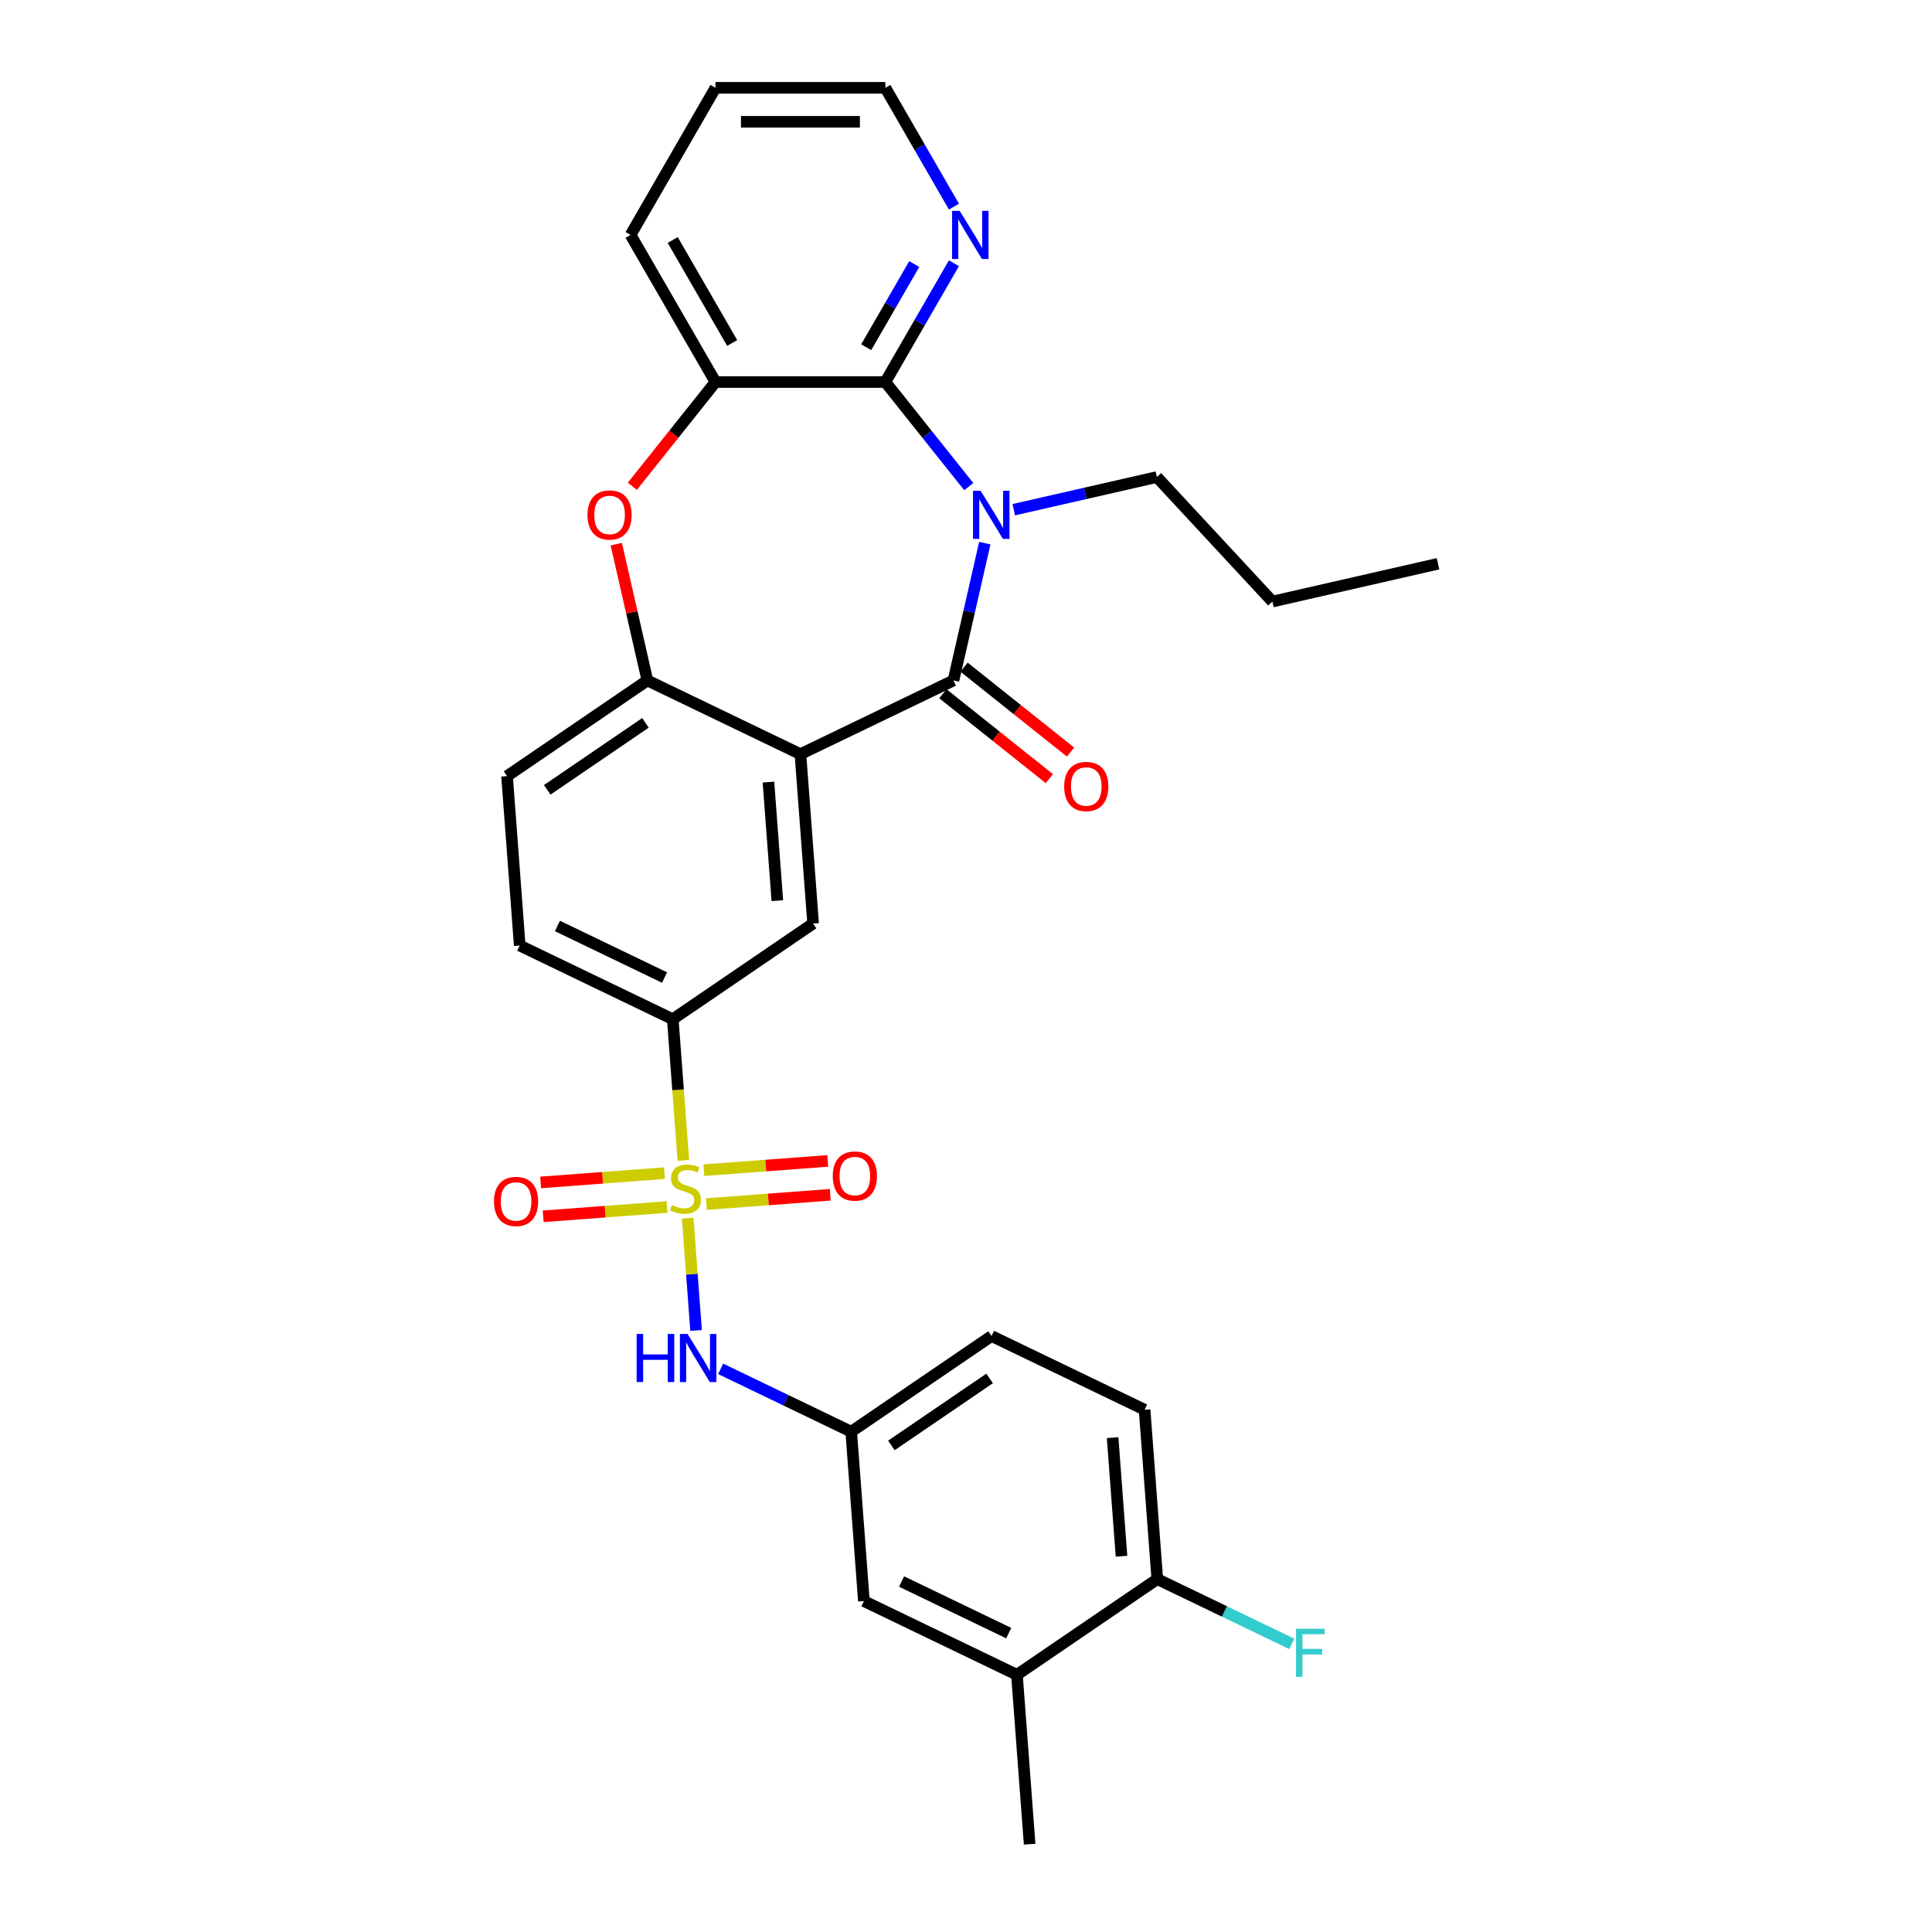 <?xml version='1.0' encoding='iso-8859-1'?>
<svg version='1.1' baseProfile='full'
              xmlns='http://www.w3.org/2000/svg'
                      xmlns:rdkit='http://www.rdkit.org/xml'
                      xmlns:xlink='http://www.w3.org/1999/xlink'
                  xml:space='preserve'
width='1000px' height='1000px' viewBox='0 0 1000 1000'>
<!-- END OF HEADER -->
<rect style='opacity:1.0;fill:#FFFFFF;stroke:none' width='1000' height='1000' x='0' y='0'> </rect>
<path class='bond-7' d='M 353.698,600.61 L 350.961,564.079' style='fill:none;fill-rule:evenodd;stroke:#CCCC00;stroke-width:6px;stroke-linecap:butt;stroke-linejoin:miter;stroke-opacity:1' />
<path class='bond-7' d='M 350.961,564.079 L 348.223,527.547' style='fill:none;fill-rule:evenodd;stroke:#000000;stroke-width:6px;stroke-linecap:butt;stroke-linejoin:miter;stroke-opacity:1' />
<path class='bond-9' d='M 355.939,630.504 L 358.117,659.569' style='fill:none;fill-rule:evenodd;stroke:#CCCC00;stroke-width:6px;stroke-linecap:butt;stroke-linejoin:miter;stroke-opacity:1' />
<path class='bond-9' d='M 358.117,659.569 L 360.295,688.634' style='fill:none;fill-rule:evenodd;stroke:#0000FF;stroke-width:6px;stroke-linecap:butt;stroke-linejoin:miter;stroke-opacity:1' />
<path class='bond-10' d='M 343.955,607.218 L 311.894,609.621' style='fill:none;fill-rule:evenodd;stroke:#CCCC00;stroke-width:6px;stroke-linecap:butt;stroke-linejoin:miter;stroke-opacity:1' />
<path class='bond-10' d='M 311.894,609.621 L 279.833,612.024' style='fill:none;fill-rule:evenodd;stroke:#FF0000;stroke-width:6px;stroke-linecap:butt;stroke-linejoin:miter;stroke-opacity:1' />
<path class='bond-10' d='M 345.269,624.754 L 313.208,627.156' style='fill:none;fill-rule:evenodd;stroke:#CCCC00;stroke-width:6px;stroke-linecap:butt;stroke-linejoin:miter;stroke-opacity:1' />
<path class='bond-10' d='M 313.208,627.156 L 281.147,629.559' style='fill:none;fill-rule:evenodd;stroke:#FF0000;stroke-width:6px;stroke-linecap:butt;stroke-linejoin:miter;stroke-opacity:1' />
<path class='bond-11' d='M 365.632,623.228 L 397.693,620.825' style='fill:none;fill-rule:evenodd;stroke:#CCCC00;stroke-width:6px;stroke-linecap:butt;stroke-linejoin:miter;stroke-opacity:1' />
<path class='bond-11' d='M 397.693,620.825 L 429.754,618.422' style='fill:none;fill-rule:evenodd;stroke:#FF0000;stroke-width:6px;stroke-linecap:butt;stroke-linejoin:miter;stroke-opacity:1' />
<path class='bond-11' d='M 364.318,605.692 L 396.379,603.29' style='fill:none;fill-rule:evenodd;stroke:#CCCC00;stroke-width:6px;stroke-linecap:butt;stroke-linejoin:miter;stroke-opacity:1' />
<path class='bond-11' d='M 396.379,603.29 L 428.44,600.887' style='fill:none;fill-rule:evenodd;stroke:#FF0000;stroke-width:6px;stroke-linecap:butt;stroke-linejoin:miter;stroke-opacity:1' />
<path class='bond-0' d='M 509.733,281.127 L 501.622,316.661' style='fill:none;fill-rule:evenodd;stroke:#0000FF;stroke-width:6px;stroke-linecap:butt;stroke-linejoin:miter;stroke-opacity:1' />
<path class='bond-0' d='M 501.622,316.661 L 493.511,352.196' style='fill:none;fill-rule:evenodd;stroke:#000000;stroke-width:6px;stroke-linecap:butt;stroke-linejoin:miter;stroke-opacity:1' />
<path class='bond-3' d='M 501.435,251.882 L 479.846,224.81' style='fill:none;fill-rule:evenodd;stroke:#0000FF;stroke-width:6px;stroke-linecap:butt;stroke-linejoin:miter;stroke-opacity:1' />
<path class='bond-3' d='M 479.846,224.81 L 458.258,197.739' style='fill:none;fill-rule:evenodd;stroke:#000000;stroke-width:6px;stroke-linecap:butt;stroke-linejoin:miter;stroke-opacity:1' />
<path class='bond-20' d='M 524.717,263.822 L 561.755,255.368' style='fill:none;fill-rule:evenodd;stroke:#0000FF;stroke-width:6px;stroke-linecap:butt;stroke-linejoin:miter;stroke-opacity:1' />
<path class='bond-20' d='M 561.755,255.368 L 598.793,246.915' style='fill:none;fill-rule:evenodd;stroke:#000000;stroke-width:6px;stroke-linecap:butt;stroke-linejoin:miter;stroke-opacity:1' />
<path class='bond-1' d='M 493.511,352.196 L 414.297,390.344' style='fill:none;fill-rule:evenodd;stroke:#000000;stroke-width:6px;stroke-linecap:butt;stroke-linejoin:miter;stroke-opacity:1' />
<path class='bond-13' d='M 488.03,359.07 L 515.586,381.045' style='fill:none;fill-rule:evenodd;stroke:#000000;stroke-width:6px;stroke-linecap:butt;stroke-linejoin:miter;stroke-opacity:1' />
<path class='bond-13' d='M 515.586,381.045 L 543.142,403.02' style='fill:none;fill-rule:evenodd;stroke:#FF0000;stroke-width:6px;stroke-linecap:butt;stroke-linejoin:miter;stroke-opacity:1' />
<path class='bond-13' d='M 498.993,345.322 L 526.549,367.297' style='fill:none;fill-rule:evenodd;stroke:#000000;stroke-width:6px;stroke-linecap:butt;stroke-linejoin:miter;stroke-opacity:1' />
<path class='bond-13' d='M 526.549,367.297 L 554.105,389.272' style='fill:none;fill-rule:evenodd;stroke:#FF0000;stroke-width:6px;stroke-linecap:butt;stroke-linejoin:miter;stroke-opacity:1' />
<path class='bond-2' d='M 414.297,390.344 L 420.867,478.019' style='fill:none;fill-rule:evenodd;stroke:#000000;stroke-width:6px;stroke-linecap:butt;stroke-linejoin:miter;stroke-opacity:1' />
<path class='bond-2' d='M 397.747,404.809 L 402.347,466.182' style='fill:none;fill-rule:evenodd;stroke:#000000;stroke-width:6px;stroke-linecap:butt;stroke-linejoin:miter;stroke-opacity:1' />
<path class='bond-30' d='M 414.297,390.344 L 335.082,352.196' style='fill:none;fill-rule:evenodd;stroke:#000000;stroke-width:6px;stroke-linecap:butt;stroke-linejoin:miter;stroke-opacity:1' />
<path class='bond-12' d='M 458.258,197.739 L 476.01,166.992' style='fill:none;fill-rule:evenodd;stroke:#000000;stroke-width:6px;stroke-linecap:butt;stroke-linejoin:miter;stroke-opacity:1' />
<path class='bond-12' d='M 476.01,166.992 L 493.762,136.245' style='fill:none;fill-rule:evenodd;stroke:#0000FF;stroke-width:6px;stroke-linecap:butt;stroke-linejoin:miter;stroke-opacity:1' />
<path class='bond-12' d='M 448.355,179.723 L 460.781,158.2' style='fill:none;fill-rule:evenodd;stroke:#000000;stroke-width:6px;stroke-linecap:butt;stroke-linejoin:miter;stroke-opacity:1' />
<path class='bond-12' d='M 460.781,158.2 L 473.208,136.677' style='fill:none;fill-rule:evenodd;stroke:#0000FF;stroke-width:6px;stroke-linecap:butt;stroke-linejoin:miter;stroke-opacity:1' />
<path class='bond-32' d='M 458.258,197.739 L 370.336,197.739' style='fill:none;fill-rule:evenodd;stroke:#000000;stroke-width:6px;stroke-linecap:butt;stroke-linejoin:miter;stroke-opacity:1' />
<path class='bond-4' d='M 335.082,352.196 L 262.438,401.724' style='fill:none;fill-rule:evenodd;stroke:#000000;stroke-width:6px;stroke-linecap:butt;stroke-linejoin:miter;stroke-opacity:1' />
<path class='bond-4' d='M 334.091,374.154 L 283.24,408.824' style='fill:none;fill-rule:evenodd;stroke:#000000;stroke-width:6px;stroke-linecap:butt;stroke-linejoin:miter;stroke-opacity:1' />
<path class='bond-5' d='M 335.082,352.196 L 327.032,316.925' style='fill:none;fill-rule:evenodd;stroke:#000000;stroke-width:6px;stroke-linecap:butt;stroke-linejoin:miter;stroke-opacity:1' />
<path class='bond-5' d='M 327.032,316.925 L 318.982,281.654' style='fill:none;fill-rule:evenodd;stroke:#FF0000;stroke-width:6px;stroke-linecap:butt;stroke-linejoin:miter;stroke-opacity:1' />
<path class='bond-8' d='M 327.311,251.69 L 348.824,224.715' style='fill:none;fill-rule:evenodd;stroke:#FF0000;stroke-width:6px;stroke-linecap:butt;stroke-linejoin:miter;stroke-opacity:1' />
<path class='bond-8' d='M 348.824,224.715 L 370.336,197.739' style='fill:none;fill-rule:evenodd;stroke:#000000;stroke-width:6px;stroke-linecap:butt;stroke-linejoin:miter;stroke-opacity:1' />
<path class='bond-6' d='M 420.867,478.019 L 348.223,527.547' style='fill:none;fill-rule:evenodd;stroke:#000000;stroke-width:6px;stroke-linecap:butt;stroke-linejoin:miter;stroke-opacity:1' />
<path class='bond-19' d='M 348.223,527.547 L 269.009,489.4' style='fill:none;fill-rule:evenodd;stroke:#000000;stroke-width:6px;stroke-linecap:butt;stroke-linejoin:miter;stroke-opacity:1' />
<path class='bond-19' d='M 343.971,505.982 L 288.52,479.279' style='fill:none;fill-rule:evenodd;stroke:#000000;stroke-width:6px;stroke-linecap:butt;stroke-linejoin:miter;stroke-opacity:1' />
<path class='bond-24' d='M 370.336,197.739 L 326.375,121.597' style='fill:none;fill-rule:evenodd;stroke:#000000;stroke-width:6px;stroke-linecap:butt;stroke-linejoin:miter;stroke-opacity:1' />
<path class='bond-24' d='M 378.971,177.526 L 348.198,124.226' style='fill:none;fill-rule:evenodd;stroke:#000000;stroke-width:6px;stroke-linecap:butt;stroke-linejoin:miter;stroke-opacity:1' />
<path class='bond-15' d='M 373.005,708.505 L 406.792,724.776' style='fill:none;fill-rule:evenodd;stroke:#0000FF;stroke-width:6px;stroke-linecap:butt;stroke-linejoin:miter;stroke-opacity:1' />
<path class='bond-15' d='M 406.792,724.776 L 440.578,741.046' style='fill:none;fill-rule:evenodd;stroke:#000000;stroke-width:6px;stroke-linecap:butt;stroke-linejoin:miter;stroke-opacity:1' />
<path class='bond-25' d='M 493.762,106.949 L 476.01,76.202' style='fill:none;fill-rule:evenodd;stroke:#0000FF;stroke-width:6px;stroke-linecap:butt;stroke-linejoin:miter;stroke-opacity:1' />
<path class='bond-25' d='M 476.01,76.202 L 458.258,45.455' style='fill:none;fill-rule:evenodd;stroke:#000000;stroke-width:6px;stroke-linecap:butt;stroke-linejoin:miter;stroke-opacity:1' />
<path class='bond-14' d='M 526.363,866.87 L 447.149,828.722' style='fill:none;fill-rule:evenodd;stroke:#000000;stroke-width:6px;stroke-linecap:butt;stroke-linejoin:miter;stroke-opacity:1' />
<path class='bond-14' d='M 522.111,845.305 L 466.661,818.601' style='fill:none;fill-rule:evenodd;stroke:#000000;stroke-width:6px;stroke-linecap:butt;stroke-linejoin:miter;stroke-opacity:1' />
<path class='bond-26' d='M 526.363,866.87 L 532.934,954.545' style='fill:none;fill-rule:evenodd;stroke:#000000;stroke-width:6px;stroke-linecap:butt;stroke-linejoin:miter;stroke-opacity:1' />
<path class='bond-31' d='M 526.363,866.87 L 599.008,817.342' style='fill:none;fill-rule:evenodd;stroke:#000000;stroke-width:6px;stroke-linecap:butt;stroke-linejoin:miter;stroke-opacity:1' />
<path class='bond-17' d='M 440.578,741.046 L 447.149,828.722' style='fill:none;fill-rule:evenodd;stroke:#000000;stroke-width:6px;stroke-linecap:butt;stroke-linejoin:miter;stroke-opacity:1' />
<path class='bond-22' d='M 440.578,741.046 L 513.223,691.518' style='fill:none;fill-rule:evenodd;stroke:#000000;stroke-width:6px;stroke-linecap:butt;stroke-linejoin:miter;stroke-opacity:1' />
<path class='bond-22' d='M 461.381,748.146 L 512.232,713.476' style='fill:none;fill-rule:evenodd;stroke:#000000;stroke-width:6px;stroke-linecap:butt;stroke-linejoin:miter;stroke-opacity:1' />
<path class='bond-16' d='M 599.008,817.342 L 592.437,729.666' style='fill:none;fill-rule:evenodd;stroke:#000000;stroke-width:6px;stroke-linecap:butt;stroke-linejoin:miter;stroke-opacity:1' />
<path class='bond-16' d='M 580.487,805.505 L 575.888,744.132' style='fill:none;fill-rule:evenodd;stroke:#000000;stroke-width:6px;stroke-linecap:butt;stroke-linejoin:miter;stroke-opacity:1' />
<path class='bond-23' d='M 599.008,817.342 L 633.814,834.104' style='fill:none;fill-rule:evenodd;stroke:#000000;stroke-width:6px;stroke-linecap:butt;stroke-linejoin:miter;stroke-opacity:1' />
<path class='bond-23' d='M 633.814,834.104 L 668.621,850.866' style='fill:none;fill-rule:evenodd;stroke:#33CCCC;stroke-width:6px;stroke-linecap:butt;stroke-linejoin:miter;stroke-opacity:1' />
<path class='bond-18' d='M 262.438,401.724 L 269.009,489.4' style='fill:none;fill-rule:evenodd;stroke:#000000;stroke-width:6px;stroke-linecap:butt;stroke-linejoin:miter;stroke-opacity:1' />
<path class='bond-27' d='M 598.793,246.915 L 658.595,311.366' style='fill:none;fill-rule:evenodd;stroke:#000000;stroke-width:6px;stroke-linecap:butt;stroke-linejoin:miter;stroke-opacity:1' />
<path class='bond-21' d='M 592.437,729.666 L 513.223,691.518' style='fill:none;fill-rule:evenodd;stroke:#000000;stroke-width:6px;stroke-linecap:butt;stroke-linejoin:miter;stroke-opacity:1' />
<path class='bond-28' d='M 326.375,121.597 L 370.336,45.455' style='fill:none;fill-rule:evenodd;stroke:#000000;stroke-width:6px;stroke-linecap:butt;stroke-linejoin:miter;stroke-opacity:1' />
<path class='bond-33' d='M 458.258,45.455 L 370.336,45.455' style='fill:none;fill-rule:evenodd;stroke:#000000;stroke-width:6px;stroke-linecap:butt;stroke-linejoin:miter;stroke-opacity:1' />
<path class='bond-33' d='M 445.069,63.039 L 383.524,63.039' style='fill:none;fill-rule:evenodd;stroke:#000000;stroke-width:6px;stroke-linecap:butt;stroke-linejoin:miter;stroke-opacity:1' />
<path class='bond-29' d='M 658.595,311.366 L 744.312,291.801' style='fill:none;fill-rule:evenodd;stroke:#000000;stroke-width:6px;stroke-linecap:butt;stroke-linejoin:miter;stroke-opacity:1' />
<path  class='atom-0' d='M 347.76 623.769
Q 348.041 623.874, 349.202 624.367
Q 350.362 624.859, 351.628 625.176
Q 352.93 625.457, 354.196 625.457
Q 356.552 625.457, 357.924 624.332
Q 359.295 623.171, 359.295 621.167
Q 359.295 619.795, 358.592 618.951
Q 357.924 618.107, 356.868 617.65
Q 355.813 617.192, 354.055 616.665
Q 351.839 615.997, 350.503 615.364
Q 349.202 614.731, 348.252 613.394
Q 347.338 612.058, 347.338 609.807
Q 347.338 606.677, 349.448 604.743
Q 351.593 602.809, 355.813 602.809
Q 358.697 602.809, 361.968 604.18
L 361.159 606.888
Q 358.17 605.657, 355.919 605.657
Q 353.492 605.657, 352.156 606.677
Q 350.819 607.662, 350.855 609.385
Q 350.855 610.721, 351.523 611.53
Q 352.226 612.339, 353.211 612.796
Q 354.231 613.254, 355.919 613.781
Q 358.17 614.484, 359.506 615.188
Q 360.843 615.891, 361.792 617.333
Q 362.777 618.74, 362.777 621.167
Q 362.777 624.613, 360.456 626.477
Q 358.17 628.306, 354.336 628.306
Q 352.121 628.306, 350.433 627.813
Q 348.78 627.356, 346.81 626.547
L 347.76 623.769
' fill='#CCCC00'/>
<path  class='atom-1' d='M 507.572 254.029
L 515.731 267.217
Q 516.54 268.519, 517.841 270.875
Q 519.142 273.231, 519.213 273.372
L 519.213 254.029
L 522.519 254.029
L 522.519 278.929
L 519.107 278.929
L 510.35 264.509
Q 509.33 262.821, 508.24 260.887
Q 507.185 258.953, 506.869 258.355
L 506.869 278.929
L 503.633 278.929
L 503.633 254.029
L 507.572 254.029
' fill='#0000FF'/>
<path  class='atom-6' d='M 304.088 266.549
Q 304.088 260.571, 307.042 257.23
Q 309.997 253.889, 315.518 253.889
Q 321.039 253.889, 323.994 257.23
Q 326.948 260.571, 326.948 266.549
Q 326.948 272.598, 323.958 276.045
Q 320.969 279.456, 315.518 279.456
Q 310.032 279.456, 307.042 276.045
Q 304.088 272.633, 304.088 266.549
M 315.518 276.643
Q 319.316 276.643, 321.356 274.11
Q 323.431 271.543, 323.431 266.549
Q 323.431 261.661, 321.356 259.199
Q 319.316 256.702, 315.518 256.702
Q 311.72 256.702, 309.645 259.164
Q 307.605 261.626, 307.605 266.549
Q 307.605 271.578, 309.645 274.11
Q 311.72 276.643, 315.518 276.643
' fill='#FF0000'/>
<path  class='atom-10' d='M 329.519 690.449
L 332.895 690.449
L 332.895 701.035
L 345.626 701.035
L 345.626 690.449
L 349.002 690.449
L 349.002 715.348
L 345.626 715.348
L 345.626 703.848
L 332.895 703.848
L 332.895 715.348
L 329.519 715.348
L 329.519 690.449
' fill='#0000FF'/>
<path  class='atom-10' d='M 355.86 690.449
L 364.019 703.637
Q 364.828 704.938, 366.129 707.295
Q 367.43 709.651, 367.501 709.792
L 367.501 690.449
L 370.807 690.449
L 370.807 715.348
L 367.395 715.348
L 358.638 700.929
Q 357.618 699.241, 356.528 697.307
Q 355.473 695.373, 355.157 694.775
L 355.157 715.348
L 351.921 715.348
L 351.921 690.449
L 355.86 690.449
' fill='#0000FF'/>
<path  class='atom-11' d='M 255.688 621.864
Q 255.688 615.885, 258.642 612.544
Q 261.596 609.203, 267.118 609.203
Q 272.639 609.203, 275.593 612.544
Q 278.548 615.885, 278.548 621.864
Q 278.548 627.913, 275.558 631.359
Q 272.569 634.771, 267.118 634.771
Q 261.632 634.771, 258.642 631.359
Q 255.688 627.948, 255.688 621.864
M 267.118 631.957
Q 270.916 631.957, 272.956 629.425
Q 275.031 626.858, 275.031 621.864
Q 275.031 616.975, 272.956 614.514
Q 270.916 612.017, 267.118 612.017
Q 263.32 612.017, 261.245 614.478
Q 259.205 616.94, 259.205 621.864
Q 259.205 626.893, 261.245 629.425
Q 263.32 631.957, 267.118 631.957
' fill='#FF0000'/>
<path  class='atom-12' d='M 431.039 608.723
Q 431.039 602.744, 433.994 599.403
Q 436.948 596.062, 442.469 596.062
Q 447.991 596.062, 450.945 599.403
Q 453.899 602.744, 453.899 608.723
Q 453.899 614.772, 450.91 618.218
Q 447.92 621.63, 442.469 621.63
Q 436.983 621.63, 433.994 618.218
Q 431.039 614.807, 431.039 608.723
M 442.469 618.816
Q 446.267 618.816, 448.307 616.284
Q 450.382 613.717, 450.382 608.723
Q 450.382 603.835, 448.307 601.373
Q 446.267 598.876, 442.469 598.876
Q 438.671 598.876, 436.596 601.338
Q 434.556 603.799, 434.556 608.723
Q 434.556 613.752, 436.596 616.284
Q 438.671 618.816, 442.469 618.816
' fill='#FF0000'/>
<path  class='atom-13' d='M 496.715 109.147
L 504.874 122.335
Q 505.683 123.637, 506.984 125.993
Q 508.285 128.349, 508.355 128.49
L 508.355 109.147
L 511.661 109.147
L 511.661 134.046
L 508.25 134.046
L 499.493 119.627
Q 498.473 117.939, 497.383 116.005
Q 496.328 114.071, 496.011 113.473
L 496.011 134.046
L 492.776 134.046
L 492.776 109.147
L 496.715 109.147
' fill='#0000FF'/>
<path  class='atom-14' d='M 550.821 407.085
Q 550.821 401.106, 553.776 397.765
Q 556.73 394.424, 562.251 394.424
Q 567.773 394.424, 570.727 397.765
Q 573.681 401.106, 573.681 407.085
Q 573.681 413.134, 570.692 416.58
Q 567.702 419.991, 562.251 419.991
Q 556.765 419.991, 553.776 416.58
Q 550.821 413.169, 550.821 407.085
M 562.251 417.178
Q 566.049 417.178, 568.089 414.646
Q 570.164 412.078, 570.164 407.085
Q 570.164 402.196, 568.089 399.734
Q 566.049 397.237, 562.251 397.237
Q 558.453 397.237, 556.378 399.699
Q 554.338 402.161, 554.338 407.085
Q 554.338 412.114, 556.378 414.646
Q 558.453 417.178, 562.251 417.178
' fill='#FF0000'/>
<path  class='atom-24' d='M 670.819 843.04
L 685.625 843.04
L 685.625 845.889
L 674.16 845.889
L 674.16 853.45
L 684.359 853.45
L 684.359 856.334
L 674.16 856.334
L 674.16 867.939
L 670.819 867.939
L 670.819 843.04
' fill='#33CCCC'/>
</svg>
